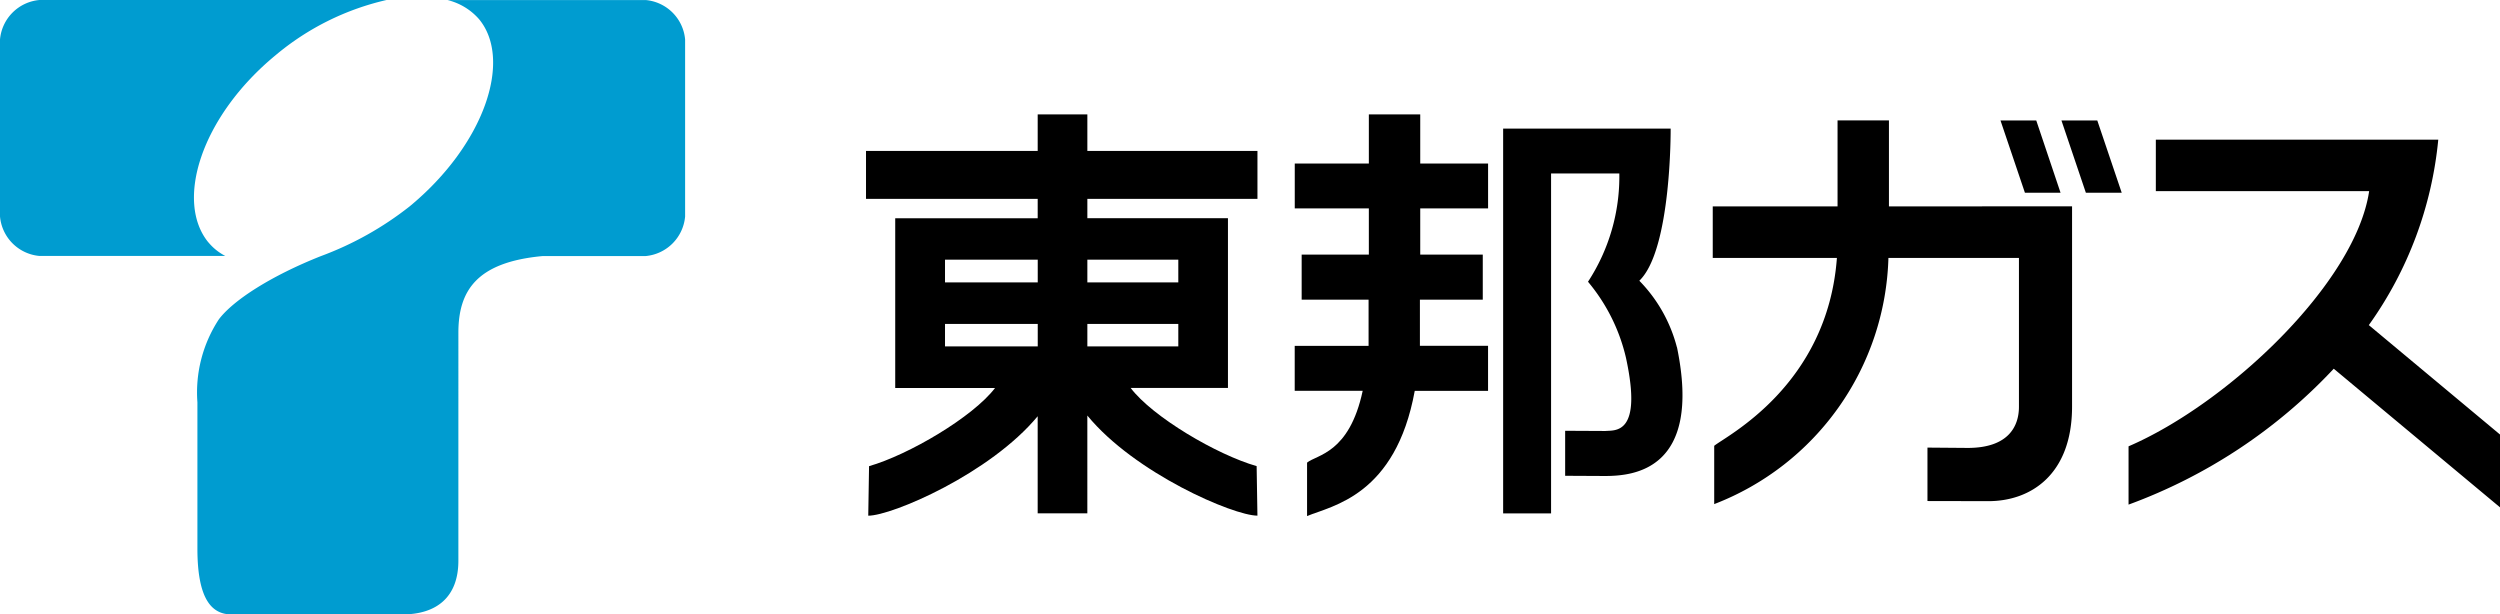 <svg id="グループ_3331" data-name="グループ 3331" xmlns="http://www.w3.org/2000/svg" width="159.072" height="39.096" viewBox="0 0 159.072 39.096">
  <g id="グループ_3327" data-name="グループ 3327" transform="translate(0 0)">
    <path id="パス_1147" data-name="パス 1147" d="M14.587,16.752c-2.14-2.6-.493-7.986,4.264-11.91a16.817,16.817,0,0,1,7.067-3.519H3.832A2.768,2.768,0,0,0,1.323,3.836V15.1a2.768,2.768,0,0,0,2.509,2.509H15.659a3.466,3.466,0,0,1-1.072-.861" transform="translate(-1.323 -1.323)" fill="#009cd0"/>
    <path id="パス_1148" data-name="パス 1148" d="M41.281,1.327H28.675a3.89,3.89,0,0,1,2.008,1.221c2.14,2.6.331,7.99-4.425,11.91a20.669,20.669,0,0,1-5.638,3.159c-3.126,1.238-5.568,2.79-6.5,4.028a8.488,8.488,0,0,0-1.362,5.278v9.306c0,3.258.931,4.189,2.173,4.189H25.794c2.169,0,3.569-1.089,3.569-3.415V22.5c0-2.654,1.134-4.5,5.378-4.885h6.541A2.772,2.772,0,0,0,43.79,15.1V3.835a2.764,2.764,0,0,0-2.509-2.509" transform="translate(-0.197 -1.323)" fill="#009cd0"/>
  </g>
  <g id="グループ_3329" data-name="グループ 3329" transform="translate(55.103 7.278)">
    <g id="グループ_3328" data-name="グループ 3328">
      <path id="パス_1149" data-name="パス 1149" d="M55.626,59.187l-8.347-6.962a24.242,24.242,0,0,0,4.419-11.8H33.727V43.7H47.3c-.87,5.863-9.006,13.526-15.309,16.238v3.709A33.8,33.8,0,0,0,45.048,55l10.578,8.82Z" transform="translate(48.343 -38.817)"/>
      <path id="パス_1150" data-name="パス 1150" d="M27.856,54.069a9.417,9.417,0,0,0-2.391-4.233c2.053-1.969,1.994-9.682,1.994-9.682H16.8V64.639h3.05V43.01h4.343A12.234,12.234,0,0,1,22.2,49.9a11.625,11.625,0,0,1,2.416,4.841c1.065,4.9-.676,4.6-1.31,4.655l-2.56-.013v2.864l2.56.013c1.715-.008,6.184-.321,4.554-8.2" transform="translate(23.74 -39.251)"/>
      <path id="パス_1151" data-name="パス 1151" d="M24.038,45.791V42.935H19.721V39.809h-3.27v3.126H11.737v2.856h4.714v2.94H12.176V51.6h4.258v2.94h-4.7v2.856h4.326c-.853,4-2.932,4.064-3.54,4.571v3.4c1.588-.659,5.635-1.293,6.852-7.967h4.664V54.535H19.7V51.6h4V48.731H19.721v-2.94Z" transform="translate(15.544 -39.809)"/>
      <path id="パス_1152" data-name="パス 1152" d="M33.1,45.429V39.955h-3.27v5.475H21.889v3.278h7.9c-.6,8.136-7.063,11.338-7.807,11.955v3.709A17.306,17.306,0,0,0,33.067,48.707h8.305v9.471c0,1.208-.634,2.619-3.261,2.619l-2.56-.021v3.4l3.878.008c2.712,0,5.323-1.707,5.323-6.015V45.425Z" transform="translate(31.988 -39.574)"/>
      <path id="パス_1153" data-name="パス 1153" d="M32.7,44.559l-1.546-4.6H28.878l1.555,4.6Z" transform="translate(43.307 -39.574)"/>
      <path id="パス_1154" data-name="パス 1154" d="M34.194,44.559l-1.555-4.6H30.358l1.555,4.6Z" transform="translate(45.705 -39.574)"/>
      <path id="パス_1155" data-name="パス 1155" d="M21.194,50.5H15.407V49.052h5.787Zm-5.787,2.644h5.787v1.428H15.407Zm-9.057,0h5.9v1.428H6.35Zm0-4.089h5.9V50.5H6.35Zm19.88-3.869v-3.05H15.407V39.81h-3.16v2.323H1.323v3.05H12.247v1.234H3.182v10.8H9.535c-1.411,1.85-5.492,4.25-8.018,4.976l-.051,3.151c1.512,0,7.756-2.678,10.78-6.328v6.176h3.16V58.971c3.008,3.667,9.293,6.37,10.823,6.37l-.051-3.151c-2.535-.727-6.615-3.126-8.018-4.976h6.193v-10.8H15.407V45.183Z" transform="translate(-1.323 -39.809)"/>
    </g>
  </g>
</svg>
